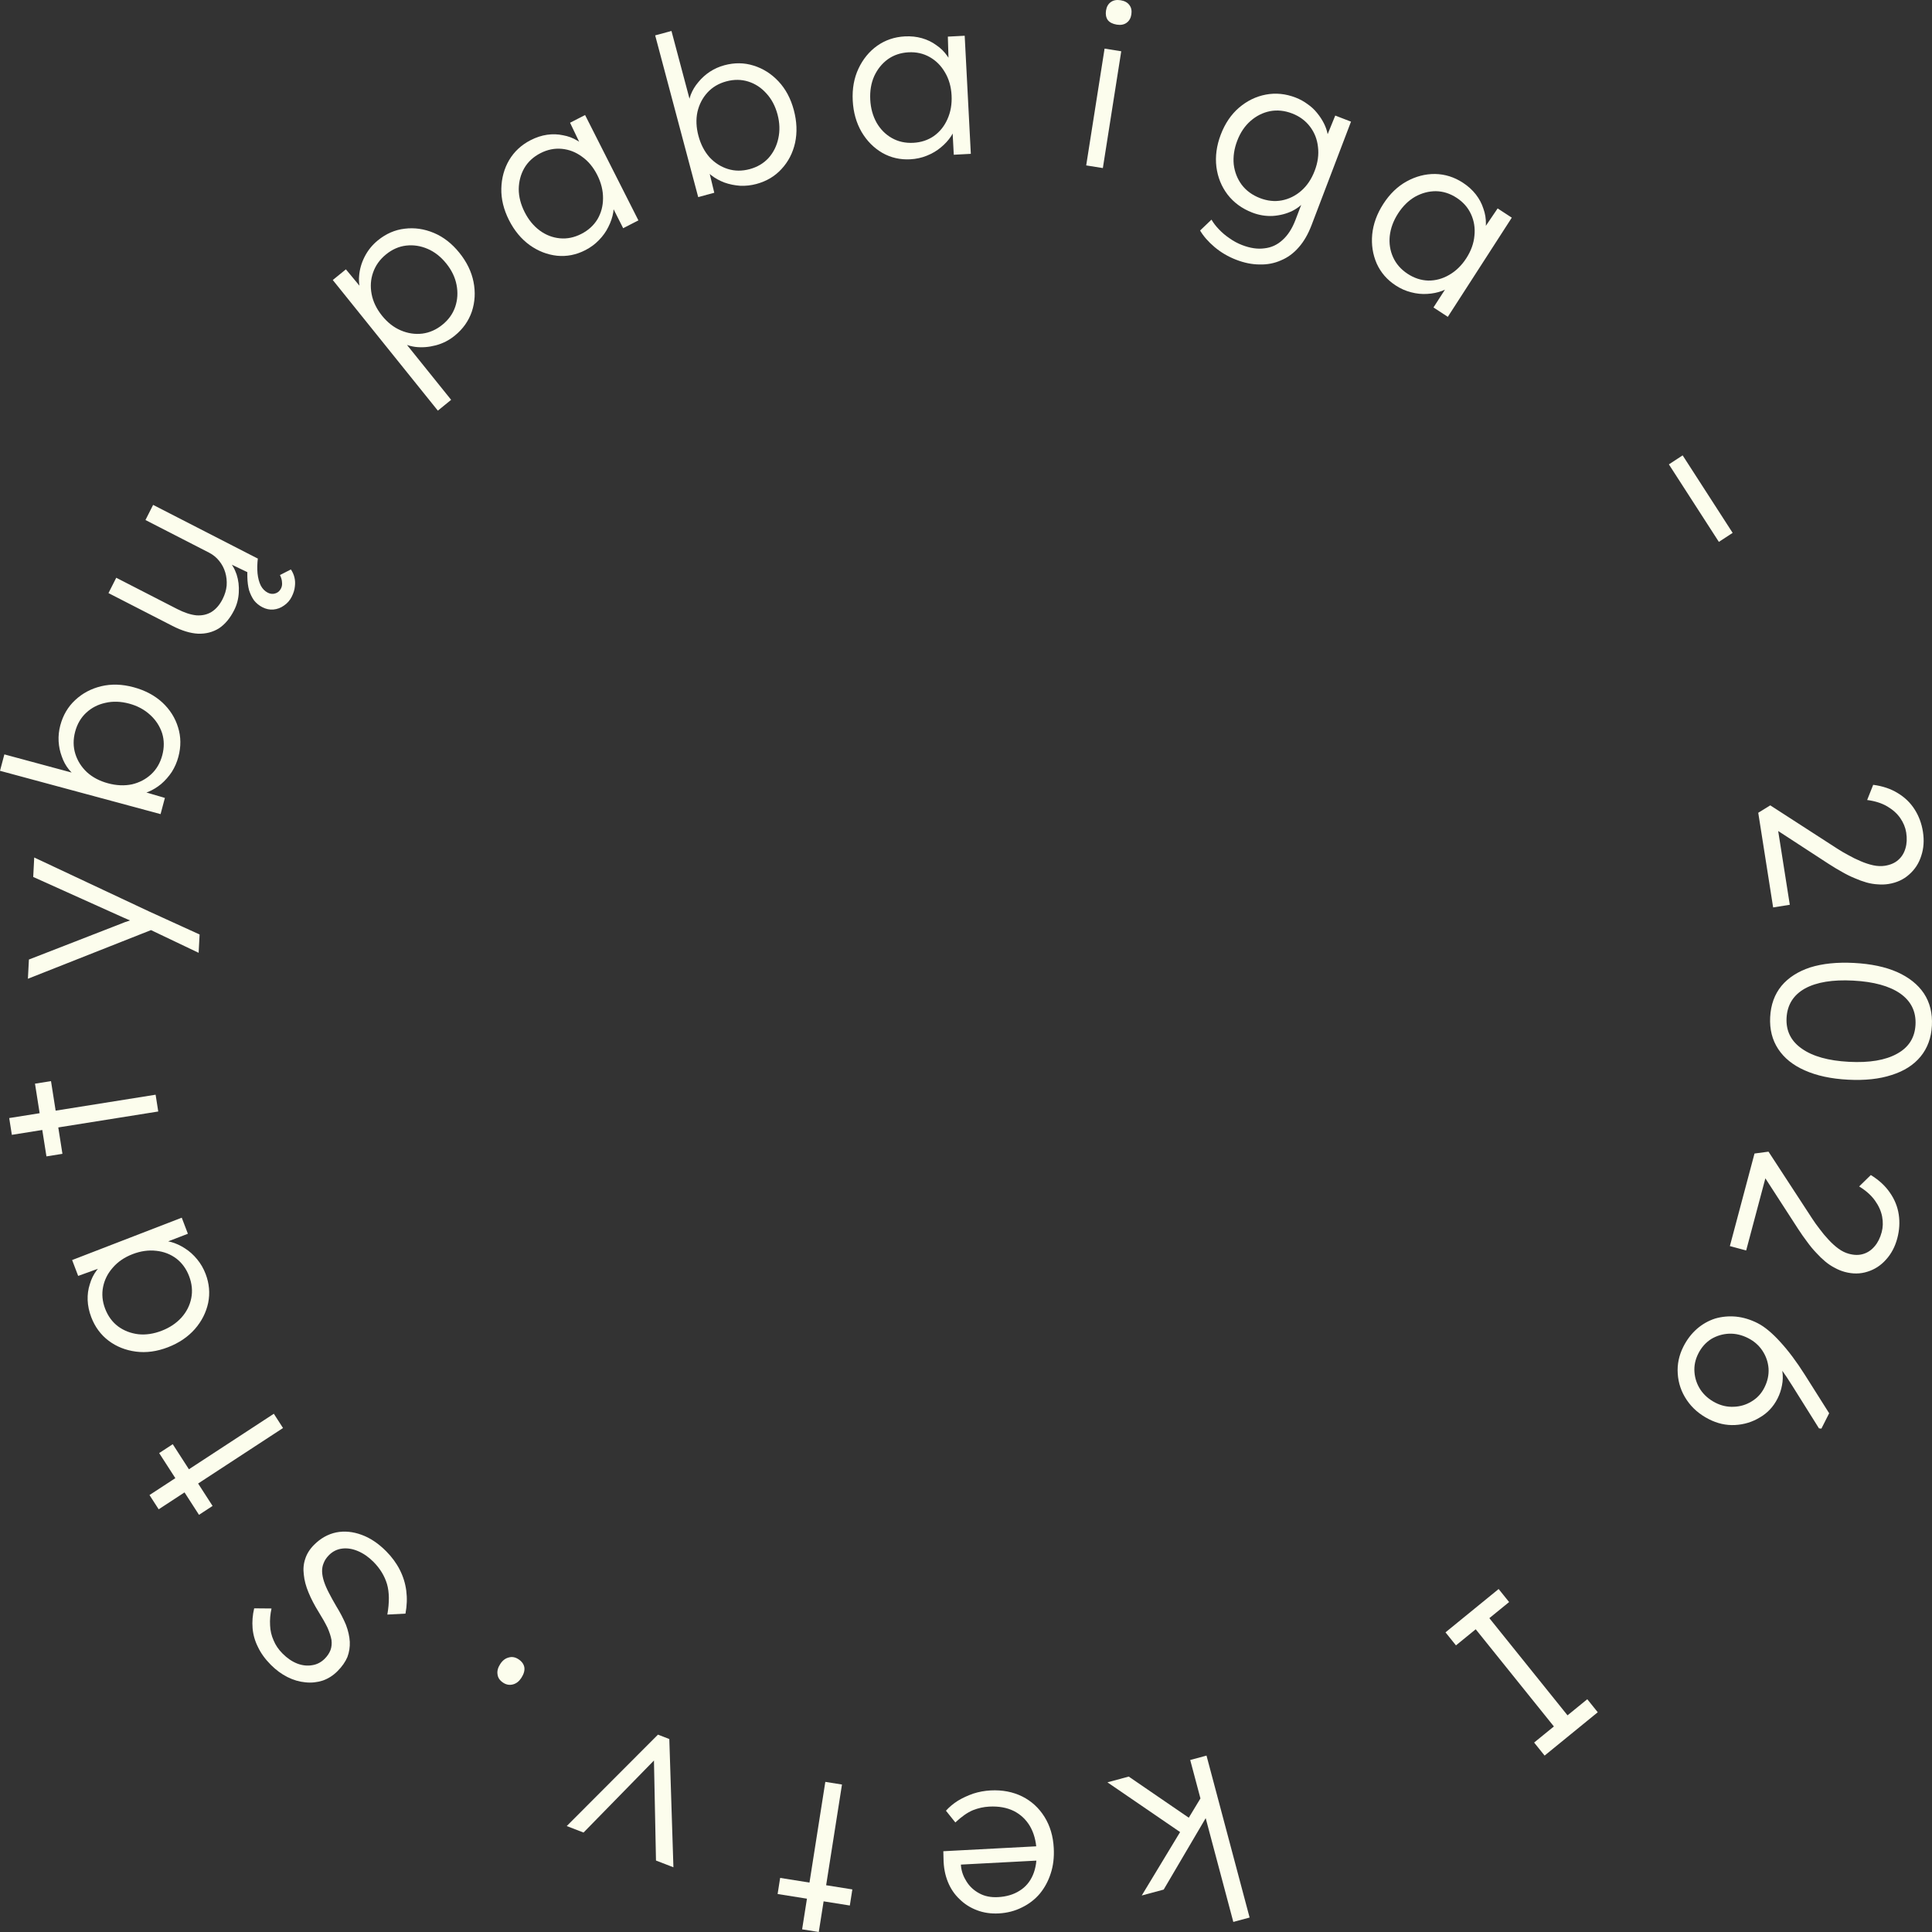 <svg width="136" height="136" viewBox="0 0 136 136" fill="none" xmlns="http://www.w3.org/2000/svg">
<rect x="0" y="0" width="136" height="136" fill="#333333" stroke="none"/>
<path d="M27.188 109.202C27.583 109.6 27.901 110.032 28.139 110.498C28.378 110.964 28.531 111.457 28.599 111.975C28.666 112.494 28.647 113.031 28.543 113.588L27.266 113.655C27.415 112.798 27.408 112.084 27.244 111.513C27.072 110.934 26.754 110.412 26.291 109.946C25.956 109.608 25.593 109.356 25.205 109.19C24.817 109.025 24.444 108.965 24.085 109.01C23.727 109.055 23.417 109.209 23.156 109.472C22.984 109.645 22.861 109.829 22.786 110.025C22.704 110.213 22.667 110.416 22.674 110.634C22.682 110.852 22.727 111.085 22.809 111.333C22.891 111.581 23.006 111.848 23.156 112.133C23.298 112.411 23.466 112.716 23.66 113.046C23.951 113.52 24.182 113.964 24.354 114.377C24.511 114.79 24.601 115.189 24.623 115.572C24.638 115.948 24.582 116.305 24.455 116.643C24.313 116.981 24.082 117.312 23.761 117.635C23.454 117.944 23.107 118.165 22.719 118.301C22.323 118.428 21.916 118.47 21.498 118.425C21.073 118.387 20.651 118.263 20.233 118.053C19.815 117.842 19.427 117.556 19.068 117.196C18.665 116.79 18.363 116.373 18.161 115.944C17.945 115.516 17.818 115.072 17.78 114.614C17.743 114.155 17.78 113.689 17.892 113.216L19.113 113.227C19.023 113.633 18.99 114.027 19.012 114.411C19.027 114.787 19.109 115.14 19.259 115.471C19.393 115.801 19.602 116.11 19.886 116.395C20.214 116.726 20.561 116.963 20.927 117.105C21.286 117.241 21.637 117.278 21.98 117.218C22.316 117.166 22.611 117.012 22.865 116.756C23.051 116.568 23.186 116.365 23.268 116.147C23.343 115.937 23.365 115.704 23.335 115.448C23.29 115.192 23.197 114.903 23.055 114.58C22.898 114.257 22.693 113.892 22.439 113.486C22.14 113.005 21.901 112.547 21.722 112.111C21.536 111.667 21.424 111.246 21.386 110.848C21.334 110.449 21.368 110.077 21.487 109.732C21.599 109.378 21.805 109.051 22.103 108.751C22.566 108.285 23.089 107.992 23.671 107.871C24.246 107.759 24.839 107.815 25.452 108.04C26.056 108.258 26.635 108.645 27.188 109.202Z" fill="#FCFDED"/>
<path d="M19.923 100.523L11.17 106.245L10.523 105.242L19.276 99.519L19.923 100.523ZM14.964 106.008L14.008 106.634L11.204 102.287L12.16 101.662L14.964 106.008Z" fill="#FCFDED"/>
<path d="M14.475 89.679C14.732 90.354 14.792 91.031 14.655 91.71C14.509 92.394 14.195 93.01 13.715 93.56C13.225 94.114 12.596 94.539 11.827 94.836C11.049 95.137 10.296 95.24 9.57 95.145C8.844 95.05 8.204 94.796 7.651 94.383C7.094 93.961 6.685 93.407 6.424 92.722C6.269 92.315 6.185 91.915 6.17 91.522C6.156 91.129 6.206 90.757 6.321 90.405C6.422 90.047 6.581 89.723 6.799 89.434C7.003 89.139 7.255 88.894 7.553 88.699L7.516 89.089L5.503 89.816L5.077 88.699L12.794 85.717L13.226 86.848L11.333 87.579L11.027 87.356C11.35 87.311 11.687 87.335 12.038 87.427C12.38 87.522 12.709 87.674 13.026 87.882C13.339 88.08 13.623 88.335 13.877 88.646C14.128 88.948 14.327 89.292 14.475 89.679ZM13.314 89.838C13.117 89.321 12.818 88.907 12.416 88.596C12.005 88.288 11.534 88.106 11.003 88.049C10.459 87.986 9.901 88.064 9.329 88.285C8.758 88.506 8.296 88.822 7.943 89.231C7.587 89.631 7.358 90.084 7.257 90.59C7.156 91.096 7.203 91.607 7.4 92.123C7.601 92.649 7.907 93.066 8.318 93.374C8.726 93.672 9.197 93.854 9.731 93.921C10.262 93.978 10.813 93.896 11.384 93.675C11.946 93.458 12.41 93.148 12.777 92.744C13.133 92.344 13.362 91.892 13.463 91.386C13.564 90.88 13.514 90.364 13.314 89.838Z" fill="#FCFDED"/>
<path d="M11.14 78.242L0.834 79.885L0.648 78.704L10.954 77.06L11.14 78.242ZM4.395 81.222L3.269 81.402L2.463 76.283L3.59 76.103L4.395 81.222Z" fill="#FCFDED"/>
<path d="M13.983 67.072L10.177 65.258L11.306 65.206L1.964 68.898L2.035 67.545L8.509 65.027C8.682 64.951 8.886 64.876 9.123 64.804C9.349 64.73 9.574 64.662 9.799 64.6L9.729 65.043C9.553 64.959 9.372 64.881 9.186 64.807C9 64.723 8.819 64.644 8.643 64.571L2.338 61.732L2.409 60.362L10.488 64.157L14.051 65.782L13.983 67.072Z" fill="#FCFDED"/>
<path d="M12.558 53.272C12.457 53.652 12.302 54.007 12.095 54.336C11.877 54.662 11.626 54.947 11.343 55.19C11.062 55.422 10.762 55.605 10.442 55.739C10.125 55.863 9.814 55.922 9.51 55.917L9.615 55.582L11.607 56.169L11.303 57.309L0 54.26L0.307 53.104L5.554 54.52L5.554 54.767C5.287 54.618 5.051 54.417 4.845 54.163C4.632 53.897 4.467 53.594 4.35 53.254C4.222 52.911 4.148 52.555 4.126 52.186C4.106 51.807 4.146 51.432 4.244 51.062C4.436 50.344 4.785 49.75 5.292 49.281C5.802 48.803 6.413 48.477 7.125 48.306C7.838 48.135 8.597 48.158 9.402 48.376C10.208 48.593 10.883 48.951 11.428 49.45C11.962 49.947 12.331 50.531 12.535 51.202C12.742 51.863 12.749 52.553 12.558 53.272ZM11.423 53.164C11.568 52.62 11.564 52.101 11.411 51.609C11.247 51.114 10.968 50.686 10.572 50.326C10.168 49.953 9.676 49.688 9.095 49.531C8.503 49.372 7.945 49.353 7.421 49.476C6.899 49.588 6.45 49.819 6.072 50.169C5.695 50.518 5.434 50.965 5.289 51.51C5.145 52.054 5.149 52.572 5.302 53.065C5.455 53.557 5.728 53.989 6.121 54.359C6.517 54.719 7.011 54.979 7.602 55.138C8.194 55.298 8.755 55.323 9.287 55.213C9.812 55.09 10.263 54.854 10.64 54.505C11.017 54.155 11.278 53.708 11.423 53.164Z" fill="#FCFDED"/>
<path d="M16.48 42.958C16.193 43.526 15.835 43.952 15.408 44.234C14.976 44.501 14.487 44.626 13.939 44.608C13.396 44.58 12.796 44.397 12.137 44.059L7.636 41.75L8.183 40.67L12.472 42.871C12.971 43.126 13.423 43.275 13.829 43.316C14.23 43.343 14.585 43.262 14.893 43.074C15.206 42.877 15.466 42.575 15.672 42.167C15.83 41.855 15.925 41.539 15.955 41.221C15.977 40.898 15.944 40.589 15.856 40.293C15.769 39.998 15.627 39.728 15.43 39.484C15.234 39.24 14.995 39.046 14.712 38.901L10.239 36.606L10.779 35.541L18.144 39.319L17.612 40.371L16.038 39.617L16.04 39.403C16.312 39.686 16.517 40.029 16.655 40.435C16.785 40.835 16.836 41.261 16.809 41.712C16.786 42.154 16.677 42.57 16.48 42.958ZM20.532 42.011C20.402 42.267 20.221 42.473 19.989 42.628C19.766 42.788 19.517 42.881 19.243 42.907C18.983 42.929 18.726 42.875 18.472 42.745C18.237 42.624 18.04 42.463 17.881 42.263C17.736 42.057 17.62 41.818 17.532 41.547C17.459 41.27 17.419 40.964 17.412 40.626C17.4 40.274 17.422 39.891 17.477 39.478L18.151 39.305C18.106 39.675 18.099 40.03 18.129 40.367C18.164 40.696 18.24 40.979 18.356 41.218C18.477 41.447 18.641 41.614 18.848 41.721C19.027 41.812 19.202 41.83 19.372 41.775C19.552 41.724 19.687 41.608 19.778 41.428C19.846 41.296 19.87 41.153 19.852 41.001C19.849 40.844 19.801 40.67 19.708 40.479L20.476 40.086C20.592 40.253 20.676 40.439 20.726 40.644C20.777 40.849 20.787 41.063 20.757 41.286C20.736 41.514 20.661 41.756 20.532 42.011Z" fill="#FCFDED"/>
<path d="M30.822 28.907L23.426 19.712L24.349 18.96L25.639 20.514L25.487 20.679C25.308 20.305 25.239 19.889 25.279 19.432C25.313 18.967 25.443 18.512 25.669 18.068C25.896 17.623 26.206 17.24 26.6 16.919C27.174 16.451 27.803 16.177 28.487 16.099C29.179 16.013 29.863 16.112 30.539 16.395C31.215 16.678 31.816 17.146 32.341 17.799C32.859 18.444 33.19 19.125 33.333 19.843C33.475 20.561 33.437 21.256 33.216 21.928C32.989 22.592 32.589 23.158 32.014 23.626C31.612 23.954 31.164 24.182 30.671 24.311C30.177 24.44 29.696 24.476 29.229 24.419C28.756 24.354 28.351 24.198 28.017 23.951L28.238 23.77L31.757 28.145L30.822 28.907ZM31.149 22.854C31.584 22.5 31.883 22.078 32.047 21.589C32.211 21.099 32.241 20.589 32.139 20.056C32.037 19.524 31.797 19.023 31.418 18.552C31.032 18.073 30.592 17.727 30.096 17.516C29.6 17.305 29.097 17.229 28.588 17.288C28.079 17.348 27.607 17.555 27.172 17.91C26.737 18.264 26.434 18.689 26.262 19.185C26.092 19.666 26.058 20.172 26.16 20.705C26.262 21.237 26.506 21.743 26.891 22.222C27.276 22.701 27.717 23.046 28.213 23.257C28.709 23.469 29.212 23.544 29.721 23.485C30.238 23.419 30.714 23.209 31.149 22.854Z" fill="#FCFDED"/>
<path d="M41.202 17.61C40.562 17.939 39.9 18.07 39.215 18.003C38.525 17.928 37.883 17.678 37.289 17.255C36.691 16.822 36.205 16.236 35.831 15.497C35.453 14.749 35.272 14.006 35.29 13.269C35.308 12.532 35.492 11.865 35.841 11.268C36.2 10.666 36.704 10.199 37.353 9.866C37.739 9.668 38.125 9.542 38.512 9.486C38.899 9.431 39.272 9.443 39.632 9.521C39.995 9.585 40.332 9.71 40.64 9.898C40.953 10.072 41.221 10.298 41.446 10.577L41.056 10.58L40.128 8.64L41.186 8.097L44.94 15.514L43.867 16.064L42.947 14.245L43.136 13.916C43.213 14.234 43.225 14.574 43.172 14.935C43.113 15.288 42.998 15.633 42.825 15.972C42.663 16.306 42.441 16.617 42.16 16.904C41.888 17.187 41.569 17.422 41.202 17.61ZM40.924 16.464C41.413 16.213 41.791 15.871 42.056 15.436C42.317 14.992 42.448 14.501 42.449 13.964C42.454 13.412 42.318 12.862 42.04 12.312C41.761 11.763 41.402 11.333 40.96 11.023C40.528 10.707 40.057 10.525 39.547 10.477C39.036 10.429 38.537 10.53 38.047 10.781C37.549 11.037 37.169 11.386 36.908 11.831C36.657 12.27 36.526 12.761 36.516 13.303C36.515 13.84 36.654 14.383 36.932 14.933C37.205 15.473 37.56 15.905 37.997 16.23C38.429 16.545 38.9 16.727 39.411 16.775C39.921 16.824 40.425 16.72 40.924 16.464Z" fill="#FCFDED"/>
<path d="M53.248 12.95C52.87 13.052 52.488 13.094 52.101 13.077C51.712 13.05 51.342 12.974 50.991 12.849C50.651 12.72 50.343 12.55 50.069 12.338C49.804 12.123 49.597 11.882 49.449 11.614L49.79 11.538L50.281 13.569L49.149 13.874L46.12 2.49L47.267 2.18L48.673 7.464L48.46 7.588C48.455 7.281 48.51 6.974 48.625 6.668C48.748 6.349 48.926 6.053 49.159 5.781C49.39 5.498 49.659 5.255 49.965 5.052C50.282 4.845 50.624 4.692 50.991 4.593C51.705 4.401 52.39 4.409 53.046 4.617C53.713 4.822 54.298 5.193 54.801 5.728C55.304 6.264 55.664 6.938 55.88 7.749C56.096 8.56 56.125 9.328 55.969 10.053C55.809 10.767 55.492 11.381 55.016 11.895C54.551 12.406 53.962 12.757 53.248 12.95ZM52.773 11.906C53.313 11.76 53.757 11.497 54.104 11.117C54.449 10.727 54.676 10.269 54.788 9.744C54.907 9.206 54.889 8.644 54.733 8.058C54.574 7.463 54.311 6.967 53.943 6.571C53.586 6.172 53.163 5.895 52.673 5.741C52.184 5.587 51.669 5.583 51.129 5.728C50.589 5.874 50.145 6.137 49.798 6.517C49.451 6.897 49.217 7.351 49.095 7.879C48.983 8.404 49.007 8.965 49.165 9.56C49.324 10.156 49.583 10.658 49.943 11.067C50.311 11.463 50.74 11.739 51.229 11.893C51.718 12.047 52.233 12.051 52.773 11.906Z" fill="#FCFDED"/>
<path d="M64.079 11.214C63.362 11.252 62.704 11.1 62.105 10.759C61.505 10.407 61.02 9.917 60.649 9.287C60.278 8.646 60.07 7.912 60.027 7.084C59.983 6.245 60.119 5.492 60.433 4.826C60.747 4.16 61.184 3.626 61.745 3.224C62.316 2.821 62.965 2.601 63.692 2.562C64.124 2.539 64.528 2.582 64.904 2.69C65.28 2.798 65.616 2.961 65.913 3.18C66.219 3.387 66.476 3.64 66.681 3.938C66.897 4.224 67.051 4.541 67.143 4.888L66.786 4.731L66.722 2.578L67.908 2.516L68.34 10.829L67.139 10.893L67.032 8.854L67.338 8.63C67.281 8.953 67.154 9.268 66.959 9.577C66.763 9.874 66.518 10.143 66.224 10.382C65.941 10.62 65.612 10.813 65.239 10.961C64.877 11.108 64.49 11.192 64.079 11.214ZM64.288 10.053C64.837 10.024 65.32 9.865 65.738 9.577C66.156 9.278 66.474 8.883 66.691 8.393C66.919 7.891 67.017 7.332 66.985 6.717C66.953 6.101 66.798 5.561 66.52 5.096C66.252 4.631 65.895 4.272 65.449 4.019C65.002 3.765 64.505 3.653 63.957 3.682C63.398 3.712 62.91 3.876 62.492 4.175C62.085 4.473 61.767 4.868 61.539 5.359C61.321 5.85 61.228 6.403 61.26 7.019C61.292 7.624 61.442 8.164 61.709 8.64C61.977 9.105 62.334 9.464 62.78 9.717C63.227 9.97 63.73 10.082 64.288 10.053Z" fill="#FCFDED"/>
<path d="M76.461 11.644L77.755 3.422L78.928 3.609L77.634 11.831L76.461 11.644ZM78.614 1.734C78.322 1.687 78.109 1.578 77.976 1.406C77.855 1.225 77.815 1.004 77.856 0.741C77.897 0.479 78.008 0.281 78.19 0.149C78.371 0.016 78.602 -0.028 78.884 0.017C79.165 0.062 79.372 0.176 79.503 0.358C79.637 0.53 79.682 0.753 79.639 1.026C79.599 1.278 79.489 1.47 79.308 1.602C79.126 1.735 78.895 1.779 78.614 1.734Z" fill="#FCFDED"/>
<path d="M87.019 18.285C86.448 18.064 85.94 17.765 85.495 17.389C85.051 17.012 84.712 16.625 84.479 16.227L85.28 15.461C85.417 15.696 85.591 15.922 85.802 16.141C86.019 16.372 86.266 16.582 86.546 16.77C86.821 16.967 87.116 17.127 87.431 17.249C88.003 17.47 88.528 17.547 89.005 17.481C89.489 17.429 89.913 17.234 90.279 16.897C90.655 16.564 90.96 16.09 91.195 15.475L91.763 13.986L91.957 14.01C91.725 14.353 91.398 14.631 90.977 14.844C90.561 15.047 90.103 15.166 89.603 15.201C89.107 15.226 88.623 15.147 88.15 14.964C87.43 14.686 86.851 14.263 86.412 13.695C85.983 13.13 85.721 12.482 85.626 11.751C85.536 11.01 85.638 10.252 85.933 9.478C86.232 8.694 86.66 8.062 87.216 7.582C87.785 7.096 88.418 6.788 89.112 6.658C89.806 6.528 90.503 6.598 91.203 6.868C91.508 6.986 91.789 7.14 92.044 7.33C92.304 7.51 92.525 7.715 92.709 7.946C92.902 8.18 93.063 8.424 93.192 8.679C93.321 8.934 93.41 9.19 93.459 9.448C93.517 9.71 93.534 9.962 93.51 10.203L93.217 10.038L93.993 8.135L95.102 8.563L92.321 15.859C92.082 16.484 91.784 17 91.424 17.408C91.062 17.826 90.645 18.132 90.175 18.326C89.712 18.534 89.211 18.631 88.674 18.617C88.142 18.617 87.591 18.506 87.019 18.285ZM88.692 13.944C89.214 14.146 89.725 14.2 90.223 14.108C90.736 14.01 91.195 13.784 91.602 13.428C92.009 13.073 92.324 12.603 92.547 12.017C92.767 11.441 92.843 10.885 92.777 10.347C92.721 9.812 92.535 9.336 92.219 8.918C91.904 8.5 91.485 8.19 90.962 7.988C90.43 7.783 89.908 7.729 89.395 7.827C88.893 7.929 88.438 8.157 88.031 8.513C87.625 8.868 87.311 9.333 87.092 9.909C86.876 10.475 86.795 11.03 86.847 11.574C86.914 12.112 87.1 12.588 87.405 13.002C87.721 13.42 88.15 13.734 88.692 13.944Z" fill="#FCFDED"/>
<path d="M98.245 20.092C97.642 19.698 97.198 19.186 96.913 18.556C96.633 17.916 96.527 17.232 96.594 16.503C96.667 15.765 96.928 15.048 97.377 14.353C97.831 13.649 98.38 13.12 99.023 12.767C99.666 12.414 100.331 12.241 101.02 12.247C101.717 12.26 102.371 12.465 102.982 12.865C103.345 13.102 103.647 13.376 103.888 13.685C104.129 13.995 104.305 14.326 104.418 14.678C104.545 15.028 104.605 15.384 104.598 15.746C104.605 16.106 104.544 16.453 104.417 16.788L104.219 16.45L105.424 14.671L106.42 15.322L101.917 22.303L100.907 21.643L102.012 19.931L102.389 19.931C102.155 20.158 101.869 20.338 101.53 20.472C101.198 20.597 100.843 20.669 100.466 20.689C100.097 20.714 99.719 20.676 99.331 20.574C98.952 20.479 98.59 20.318 98.245 20.092ZM99.091 19.277C99.552 19.578 100.035 19.736 100.542 19.75C101.055 19.756 101.542 19.624 102.005 19.356C102.482 19.085 102.887 18.691 103.221 18.174C103.554 17.657 103.744 17.128 103.79 16.588C103.846 16.053 103.766 15.552 103.553 15.083C103.339 14.613 103.002 14.228 102.542 13.927C102.073 13.62 101.582 13.464 101.069 13.459C100.566 13.459 100.078 13.59 99.607 13.852C99.144 14.121 98.746 14.513 98.413 15.03C98.085 15.539 97.891 16.064 97.83 16.608C97.775 17.142 97.854 17.644 98.067 18.113C98.281 18.582 98.622 18.97 99.091 19.277Z" fill="#FCFDED"/>
<path d="M117.478 32.689L118.447 32.055L121.967 37.511L120.997 38.145L117.478 32.689Z" fill="#FCFDED"/>
<path d="M123.769 57.214L124.616 56.692L129.346 59.748C129.572 59.895 129.825 60.043 130.105 60.192C130.386 60.352 130.676 60.494 130.974 60.619C131.283 60.753 131.582 60.85 131.869 60.912C132.157 60.974 132.431 60.984 132.692 60.943C133.078 60.881 133.388 60.745 133.622 60.536C133.866 60.325 134.037 60.05 134.133 59.712C134.231 59.384 134.248 59.015 134.184 58.605C134.128 58.248 133.989 57.91 133.768 57.59C133.546 57.27 133.241 56.996 132.853 56.767C132.464 56.538 131.991 56.388 131.435 56.315L131.86 55.246C132.525 55.334 133.101 55.527 133.586 55.827C134.082 56.124 134.479 56.508 134.777 56.977C135.076 57.446 135.27 57.969 135.361 58.547C135.457 59.156 135.418 59.722 135.243 60.245C135.08 60.766 134.796 61.204 134.392 61.559C133.999 61.913 133.515 62.135 132.942 62.227C132.692 62.267 132.436 62.275 132.176 62.252C131.918 62.239 131.654 62.195 131.386 62.12C131.118 62.044 130.84 61.943 130.553 61.816C130.267 61.7 129.972 61.554 129.666 61.377C129.362 61.21 129.043 61.018 128.71 60.802L124.708 58.195L125.085 57.941L125.99 63.69L124.817 63.877L123.769 57.214Z" fill="#FCFDED"/>
<path d="M124.608 71.594C124.653 70.723 124.919 69.992 125.404 69.4C125.889 68.819 126.562 68.386 127.422 68.101C128.293 67.828 129.323 67.722 130.515 67.785C131.706 67.848 132.715 68.061 133.542 68.424C134.378 68.798 135.008 69.3 135.43 69.929C135.851 70.569 136.039 71.324 135.993 72.195C135.949 73.055 135.684 73.781 135.198 74.373C134.713 74.965 134.035 75.397 133.164 75.671C132.304 75.955 131.278 76.066 130.087 76.003C128.896 75.941 127.882 75.722 127.045 75.348C126.218 74.985 125.594 74.483 125.173 73.844C124.752 73.204 124.563 72.454 124.608 71.594ZM125.762 71.655C125.715 72.568 126.074 73.29 126.839 73.82C127.604 74.361 128.708 74.669 130.152 74.745C131.597 74.821 132.727 74.631 133.544 74.174C134.36 73.727 134.792 73.047 134.839 72.134C134.887 71.21 134.529 70.478 133.764 69.937C132.999 69.407 131.894 69.104 130.45 69.028C129.006 68.951 127.876 69.137 127.06 69.583C126.243 70.041 125.811 70.731 125.762 71.655Z" fill="#FCFDED"/>
<path d="M123.506 81.2L124.491 81.069L127.577 85.798C127.724 86.025 127.896 86.264 128.091 86.515C128.284 86.776 128.491 87.025 128.712 87.26C128.941 87.509 129.175 87.721 129.412 87.895C129.65 88.069 129.896 88.191 130.151 88.259C130.529 88.361 130.867 88.364 131.165 88.269C131.474 88.176 131.741 87.995 131.966 87.725C132.188 87.466 132.352 87.136 132.459 86.735C132.552 86.386 132.562 86.02 132.489 85.637C132.416 85.254 132.248 84.879 131.985 84.511C131.722 84.143 131.352 83.812 130.872 83.517L131.693 82.715C132.265 83.067 132.713 83.48 133.035 83.952C133.368 84.427 133.576 84.94 133.659 85.491C133.742 86.041 133.708 86.599 133.558 87.164C133.399 87.76 133.135 88.261 132.764 88.667C132.404 89.076 131.968 89.36 131.455 89.519C130.953 89.681 130.422 89.686 129.861 89.535C129.616 89.469 129.38 89.372 129.151 89.245C128.92 89.127 128.698 88.979 128.483 88.8C128.268 88.621 128.055 88.415 127.844 88.182C127.63 87.959 127.419 87.704 127.212 87.417C127.001 87.14 126.787 86.835 126.57 86.501L123.968 82.48L124.415 82.403L122.919 88.025L121.771 87.716L123.506 81.2Z" fill="#FCFDED"/>
<path d="M118.499 94.793C118.749 94.3 119.066 93.884 119.451 93.545C119.831 93.215 120.255 92.973 120.724 92.82C121.197 92.681 121.689 92.635 122.198 92.681C122.717 92.733 123.231 92.889 123.739 93.149C123.983 93.275 124.235 93.445 124.493 93.661C124.76 93.882 125.034 94.148 125.315 94.459C125.606 94.775 125.896 95.127 126.185 95.514C126.475 95.901 126.765 96.324 127.054 96.783L128.761 99.484L128.215 100.564L128.045 100.549L126.177 97.568C125.916 97.148 125.65 96.749 125.379 96.371C125.103 96.003 124.818 95.642 124.523 95.288C124.237 94.938 123.94 94.589 123.631 94.24L124.748 94.562C124.958 94.896 125.123 95.226 125.243 95.55C125.359 95.883 125.434 96.215 125.469 96.543C125.514 96.876 125.504 97.199 125.441 97.513C125.381 97.84 125.278 98.151 125.129 98.444C124.837 99.022 124.422 99.466 123.886 99.776C123.355 100.1 122.773 100.278 122.14 100.312C121.507 100.345 120.89 100.207 120.288 99.898C119.629 99.561 119.111 99.11 118.733 98.546C118.354 97.982 118.144 97.367 118.102 96.701C118.055 96.045 118.188 95.409 118.499 94.793ZM119.551 95.279C119.335 95.705 119.244 96.142 119.279 96.589C119.313 97.036 119.454 97.448 119.701 97.826C119.958 98.208 120.308 98.513 120.75 98.739C121.164 98.952 121.595 99.048 122.044 99.027C122.502 99.012 122.921 98.886 123.3 98.652C123.689 98.422 123.989 98.098 124.2 97.681C124.425 97.236 124.523 96.785 124.494 96.329C124.459 95.881 124.318 95.469 124.071 95.092C123.824 94.714 123.488 94.417 123.065 94.2C122.623 93.973 122.173 93.867 121.715 93.883C121.266 93.903 120.847 94.028 120.458 94.258C120.074 94.503 119.771 94.843 119.551 95.279Z" fill="#FCFDED"/>
<path d="M105.494 111.857L106.232 112.774L104.841 113.907L110.343 120.748L111.734 119.614L112.471 120.531L108.73 123.582L107.992 122.664L109.383 121.531L103.881 114.69L102.49 115.824L101.753 114.907L105.494 111.857Z" fill="#FCFDED"/>
<path d="M84.594 126.447L84.997 127.774L81.916 133.014L80.371 133.431L84.594 126.447ZM84.93 123.582L87.964 134.982L86.817 135.291L83.783 123.892L84.93 123.582ZM79.455 125.059L83.865 128.08L83.268 129.1L77.956 125.464L79.455 125.059Z" fill="#FCFDED"/>
<path d="M69.733 126.034C70.556 125.991 71.298 126.133 71.96 126.46C72.611 126.787 73.132 127.266 73.525 127.894C73.917 128.523 74.135 129.257 74.178 130.096C74.212 130.743 74.142 131.333 73.969 131.863C73.796 132.405 73.541 132.882 73.203 133.293C72.855 133.706 72.433 134.031 71.938 134.27C71.444 134.52 70.901 134.66 70.311 134.692C69.752 134.721 69.241 134.647 68.777 134.469C68.303 134.292 67.893 134.031 67.547 133.688C67.192 133.355 66.917 132.949 66.723 132.469C66.528 131.99 66.427 131.458 66.418 130.873L66.404 130.314L73.283 129.951L73.509 130.946L67.358 131.27L67.628 130.984L67.648 131.367C67.689 131.748 67.819 132.108 68.038 132.448C68.257 132.798 68.556 133.075 68.937 133.279C69.307 133.483 69.745 133.572 70.251 133.545C70.841 133.514 71.346 133.365 71.766 133.098C72.186 132.841 72.5 132.473 72.707 131.994C72.915 131.515 73.001 130.93 72.965 130.24C72.931 129.581 72.774 129.015 72.496 128.54C72.218 128.075 71.84 127.722 71.363 127.481C70.874 127.241 70.298 127.138 69.634 127.173C69.244 127.194 68.862 127.278 68.49 127.425C68.107 127.584 67.694 127.872 67.25 128.289L66.589 127.462C66.819 127.205 67.097 126.972 67.424 126.763C67.752 126.565 68.114 126.397 68.508 126.259C68.903 126.131 69.312 126.057 69.733 126.034Z" fill="#FCFDED"/>
<path d="M59.27 125.619L57.637 136L56.464 135.813L58.097 125.432L59.27 125.619ZM60 133.002L59.822 134.136L54.739 133.326L54.917 132.192L60 133.002Z" fill="#FCFDED"/>
<path d="M47.115 122.416L47.404 131.444L46.177 130.97L46.028 123.619L46.386 123.569L41.077 128.999L39.894 128.542L46.316 122.107L47.115 122.416Z" fill="#FCFDED"/>
<path d="M36.492 116.795C36.731 116.951 36.871 117.144 36.911 117.373C36.943 117.597 36.873 117.843 36.7 118.11C36.545 118.351 36.352 118.504 36.122 118.568C35.877 118.636 35.643 118.598 35.422 118.453C35.183 118.297 35.05 118.102 35.024 117.87C34.983 117.64 35.046 117.396 35.213 117.137C35.374 116.888 35.574 116.734 35.814 116.675C36.044 116.61 36.27 116.65 36.492 116.795Z" fill="#FCFDED"/>
</svg>
